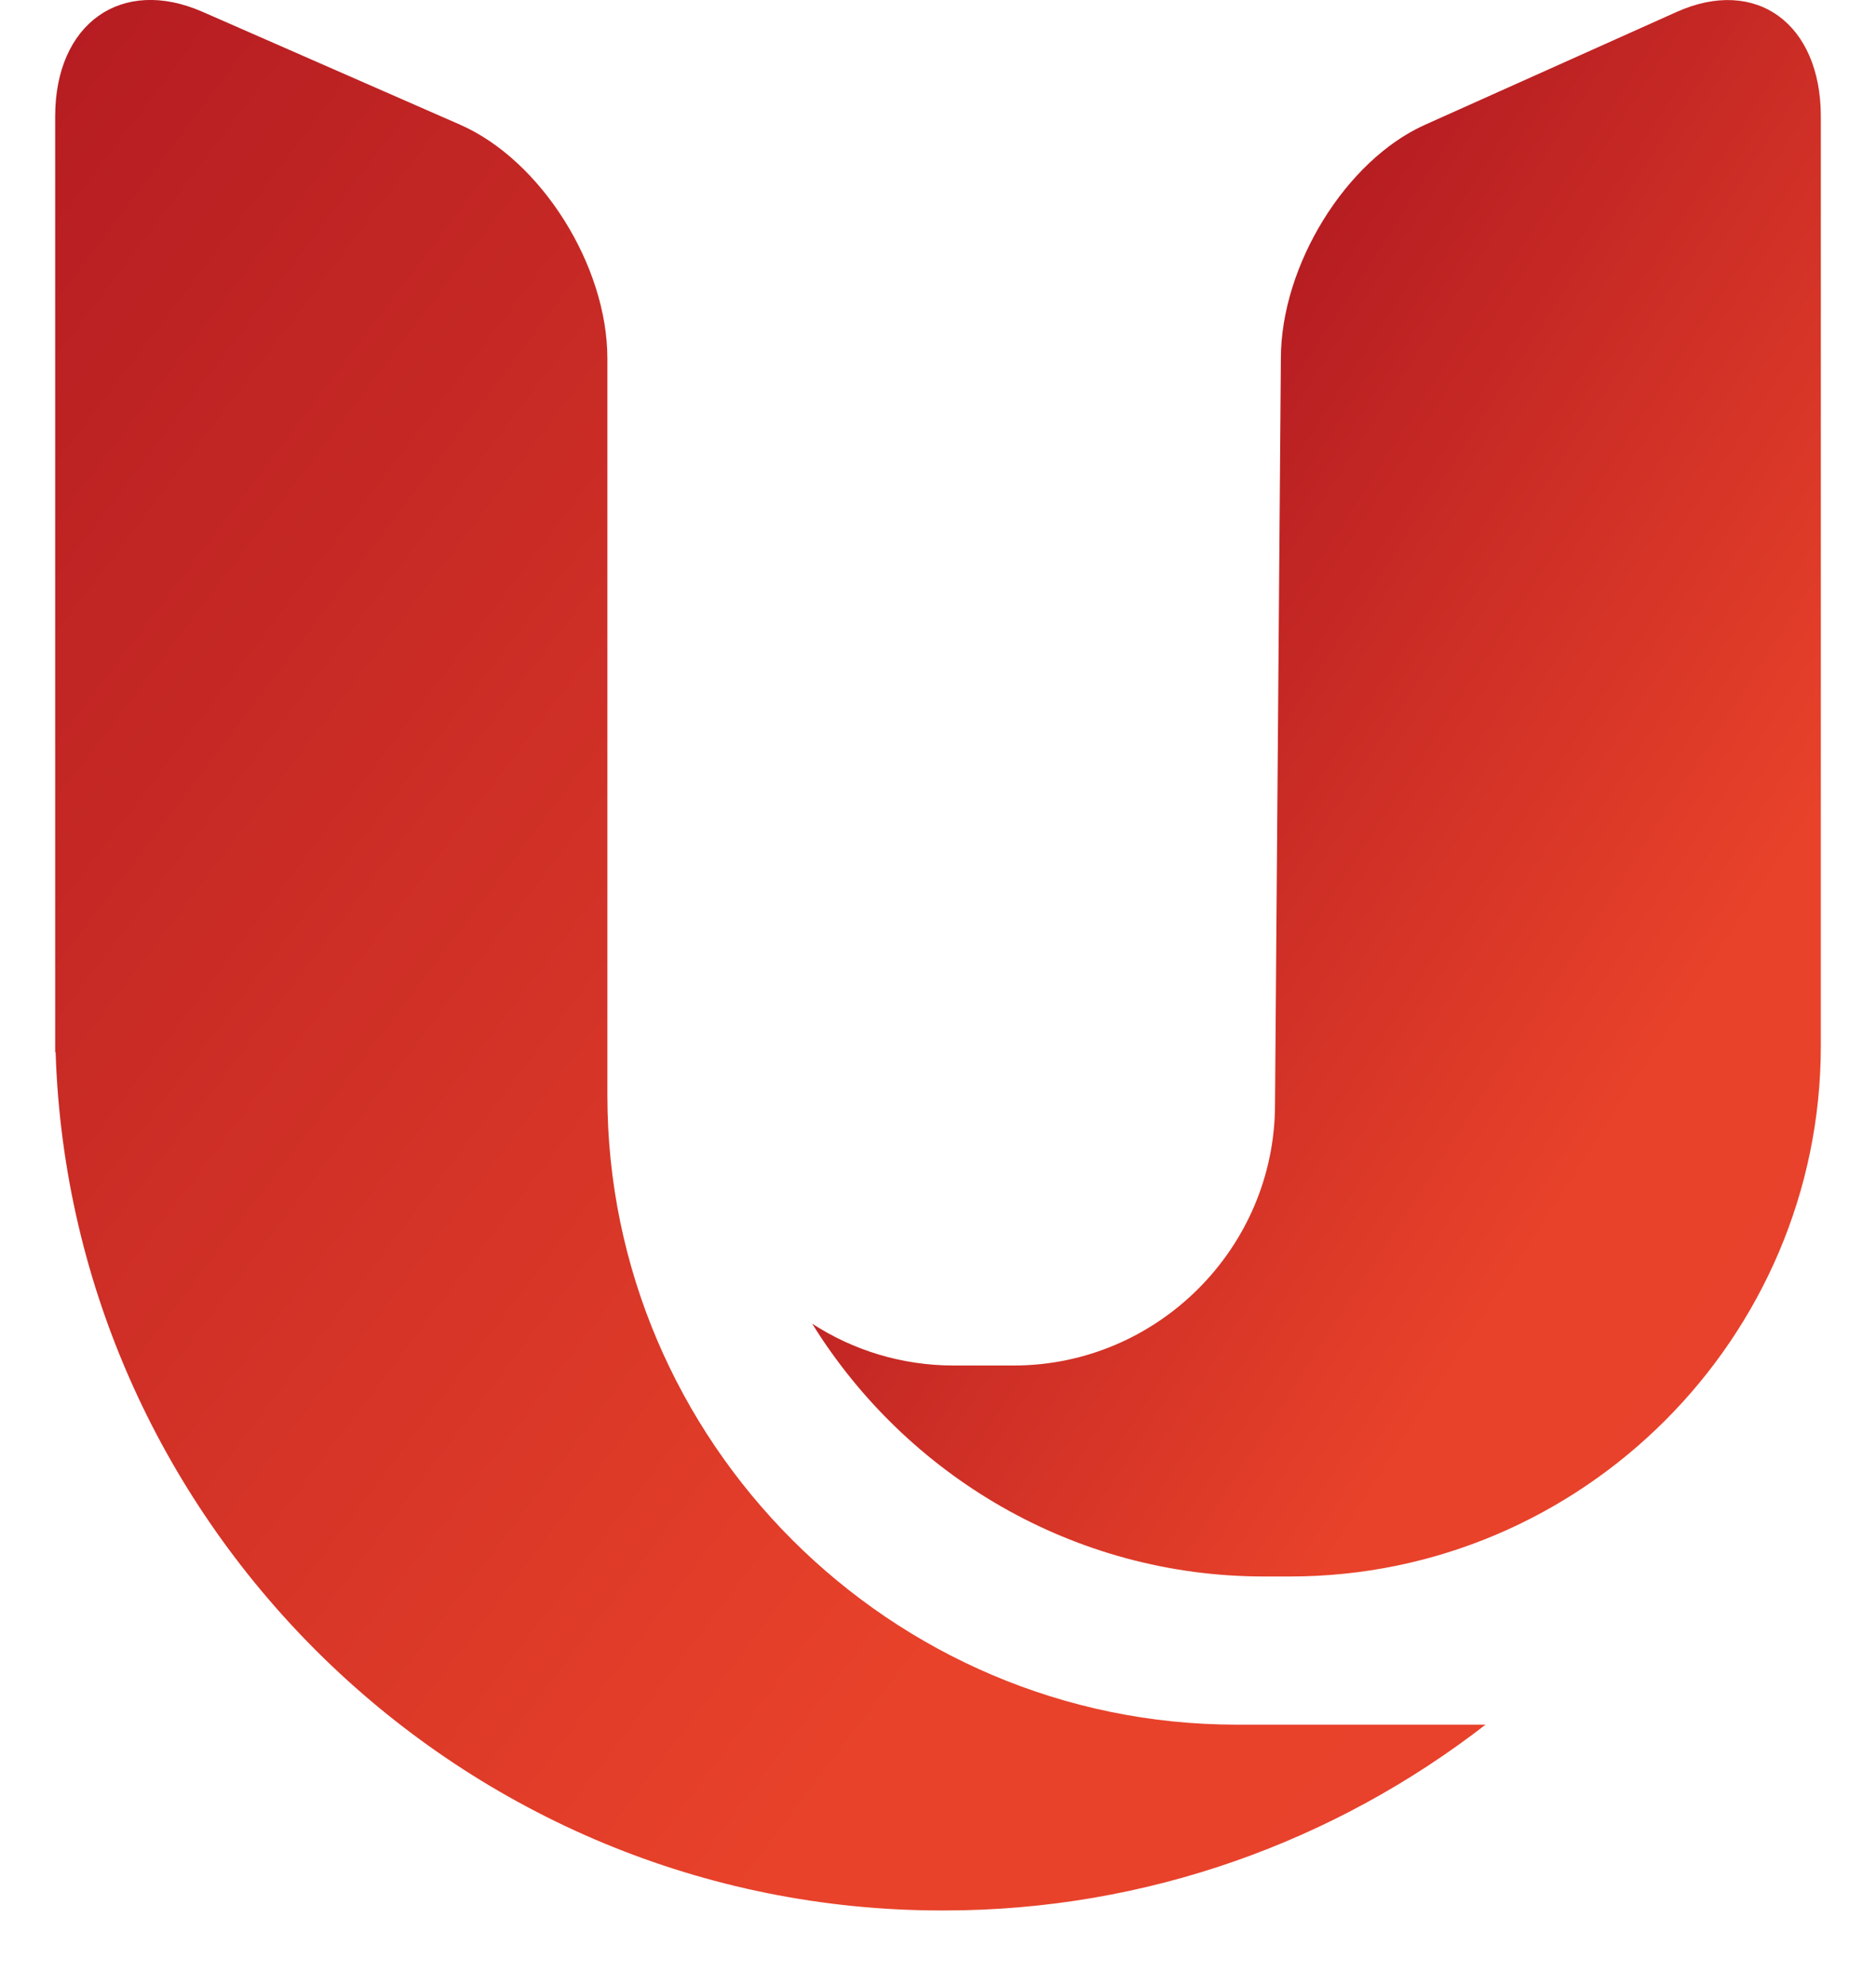 <svg width="17" height="18" viewBox="0 0 17 18" fill="none" xmlns="http://www.w3.org/2000/svg">
<g clip-path="url(#clip0_4051_142)">
<path fill-rule="evenodd" clip-rule="evenodd" d="M13.462 15.631C12.102 16.685 10.399 17.315 8.556 17.315H8.533C4.201 17.315 0.641 13.839 0.504 9.537H0.5V1.055C0.5 0.212 1.101 -0.215 1.835 0.107L4.169 1.13C4.903 1.452 5.504 2.406 5.504 3.249V9.929C5.504 13.065 8.07 15.631 11.206 15.631H13.462H13.462Z" fill="url(#paint0_linear_4051_142)"/>
<path fill-rule="evenodd" clip-rule="evenodd" d="M16.5 9.48C16.5 12.125 14.336 14.288 11.692 14.288H11.452C9.729 14.288 8.21 13.369 7.36 11.997C7.73 12.237 8.171 12.376 8.642 12.376H9.186C10.488 12.376 11.554 11.311 11.554 10.009L11.607 3.25C11.607 2.407 12.195 1.453 12.913 1.131L15.194 0.108C15.912 -0.214 16.5 0.212 16.5 1.056V9.481L16.5 9.48Z" fill="url(#paint1_linear_4051_142)"/>
</g>
<defs>
<linearGradient id="paint0_linear_4051_142" x1="-2.062" y1="3.843" x2="20.763" y2="21.113" gradientUnits="userSpaceOnUse">
<stop stop-color="#B61D22"/>
<stop offset="0.53" stop-color="#E8422A"/>
<stop offset="1" stop-color="#E84130"/>
</linearGradient>
<linearGradient id="paint1_linear_4051_142" x1="9.899" y1="5.159" x2="20.572" y2="12.06" gradientUnits="userSpaceOnUse">
<stop stop-color="#B61D22"/>
<stop offset="0.53" stop-color="#E8422A"/>
<stop offset="1" stop-color="#E84130"/>
</linearGradient>
<clipPath id="clip0_4051_142">
<rect width="16" height="17.315" fill="white" transform="translate(0.5)"/>
</clipPath>
</defs>
</svg>
